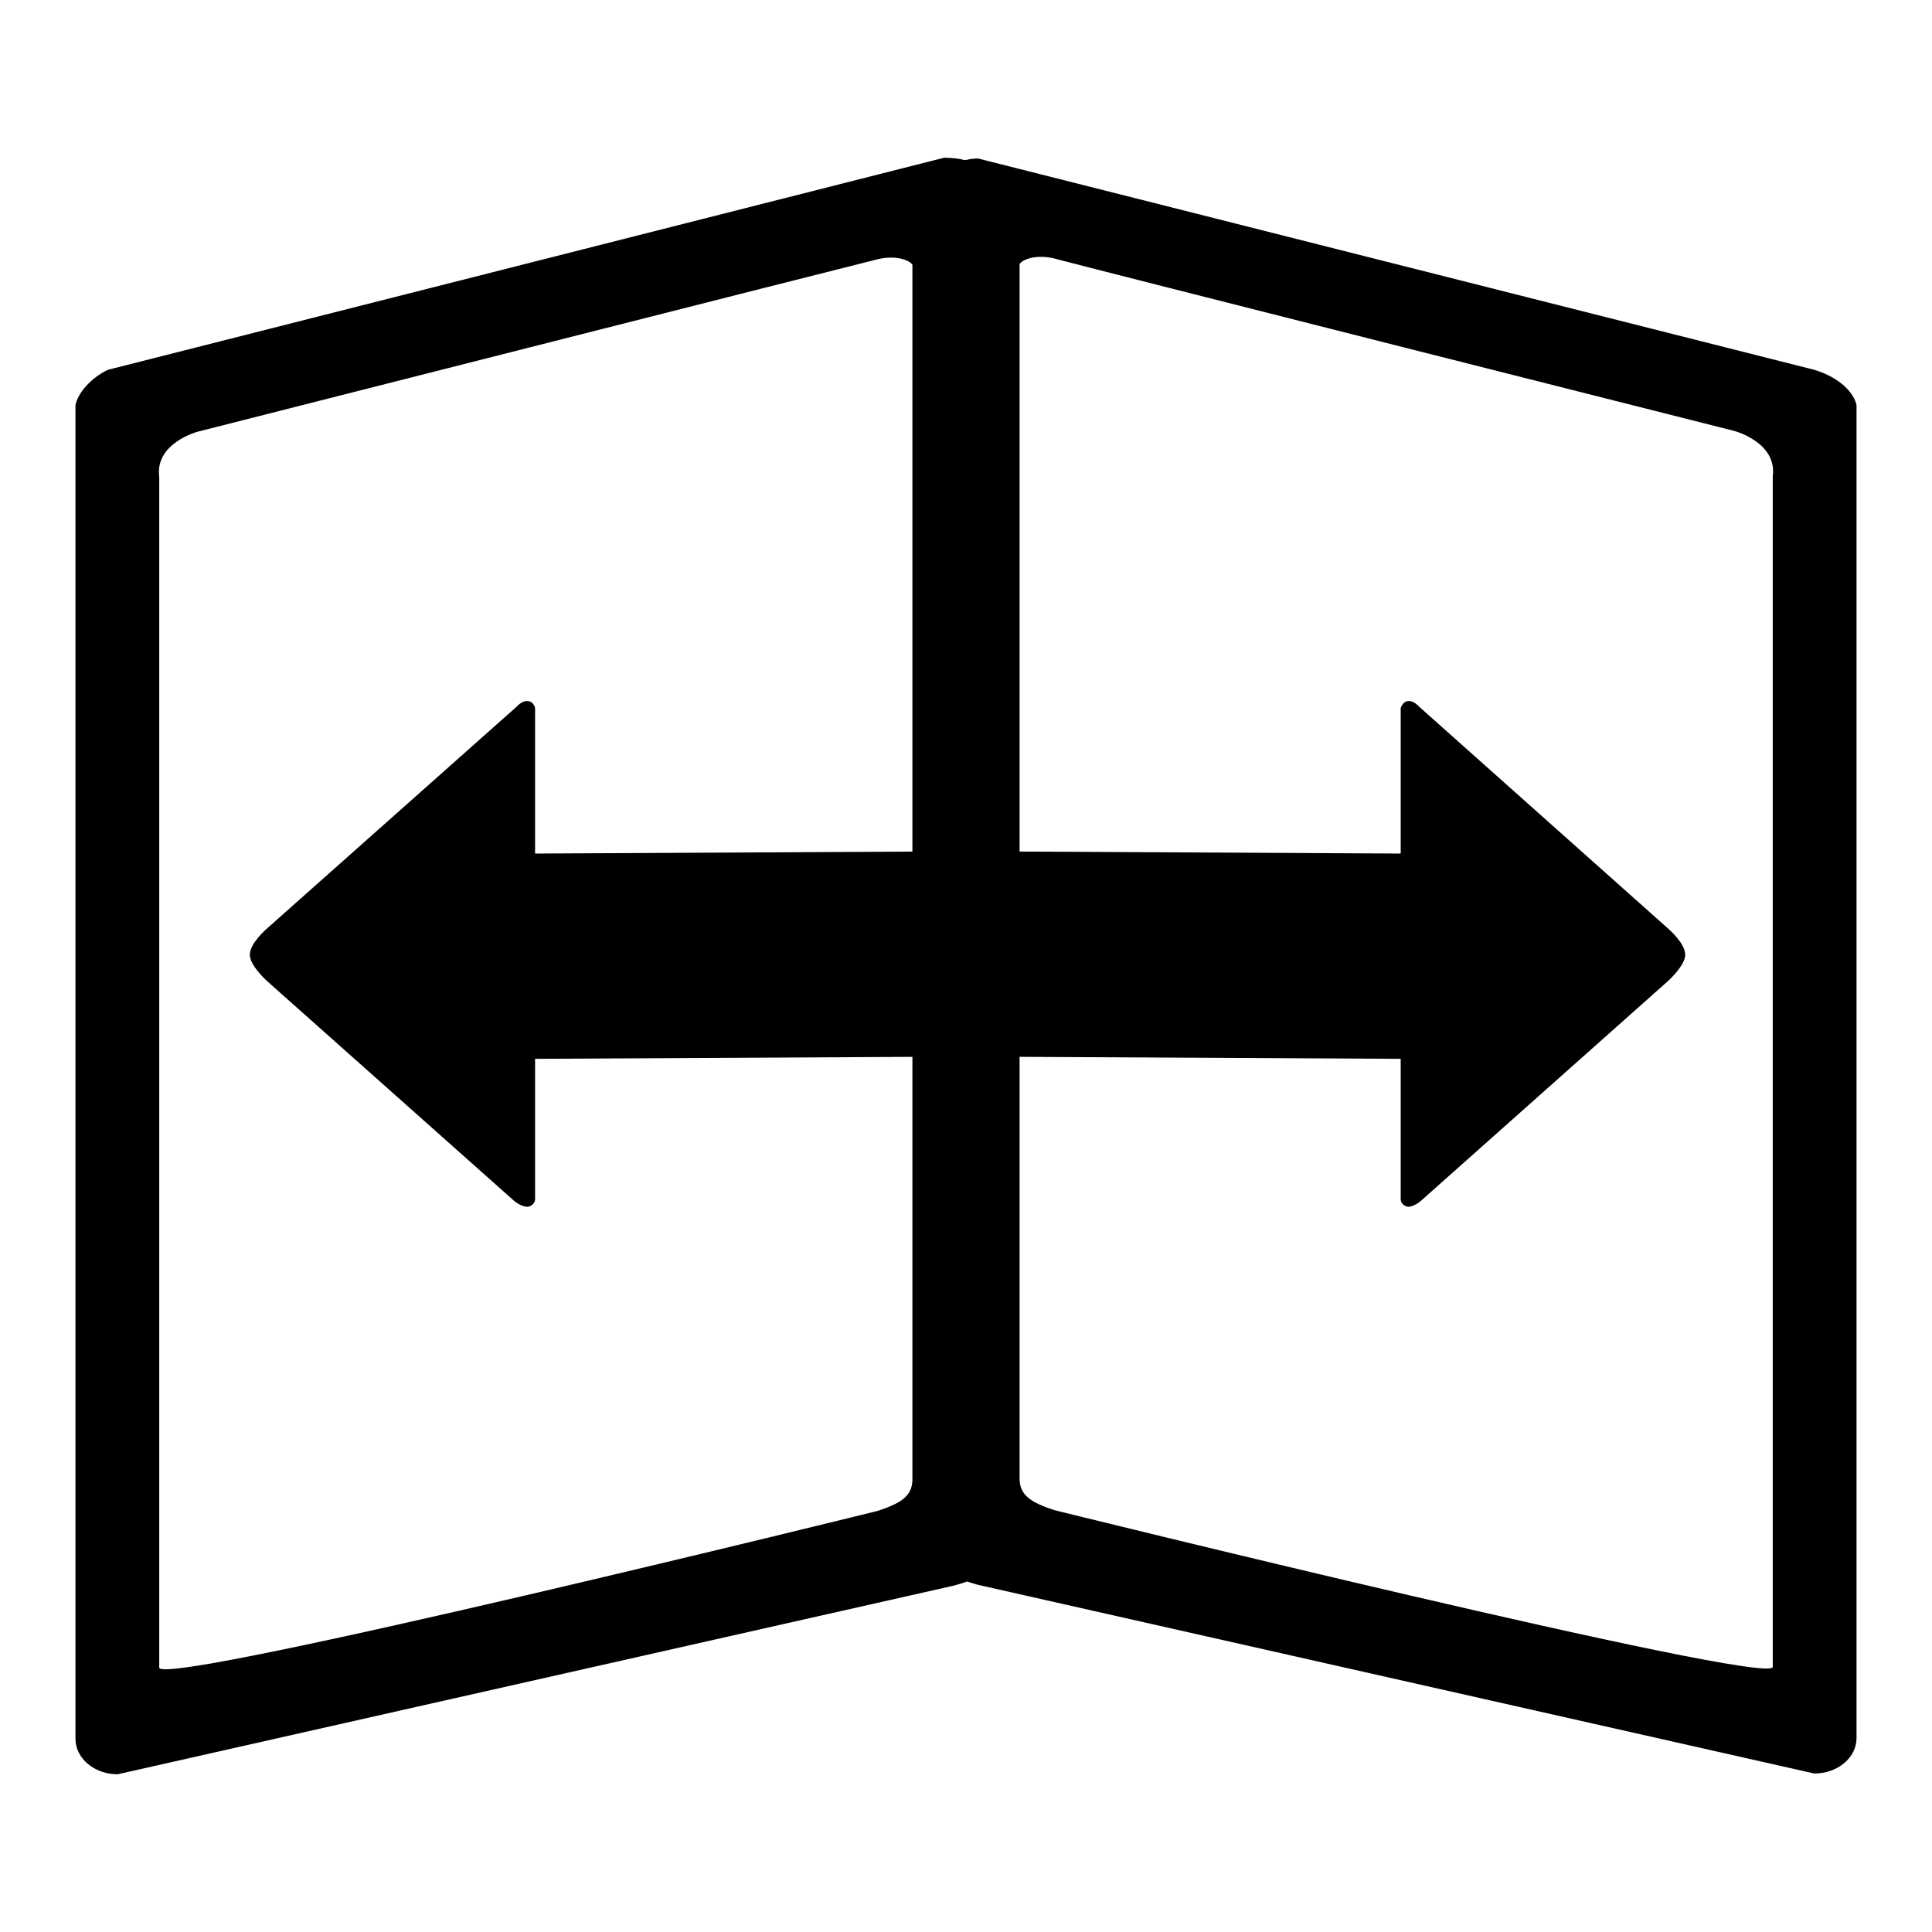 <?xml version="1.0" encoding="utf-8"?>
<!-- Svg Vector Icons : http://www.onlinewebfonts.com/icon -->
<!DOCTYPE svg PUBLIC "-//W3C//DTD SVG 1.1//EN" "http://www.w3.org/Graphics/SVG/1.1/DTD/svg11.dtd">
<svg version="1.1" xmlns="http://www.w3.org/2000/svg" xmlns:xlink="http://www.w3.org/1999/xlink" x="0px" y="0px" viewBox="0 0 256 256" enable-background="new 0 0 256 256" xml:space="preserve">
<g><g><path fill="#000000" d="M132,205.4c0,2.6-2.3,3.8-5.6,4.7l-110.8,25c-3.1,0-5.6-2.1-5.6-4.7V53.7c0.3-1.6,2-3.6,4.3-4.7l110.8-28.1c4.4,0,6.9,2.1,6.9,4.7V205.4L132,205.4z M120.9,35.1c0-0.2-1.4-1.4-4.4-0.8c-3.3,0.8-90.3,22.9-90.3,22.9s-5.7,1.5-5.1,6c0,2.5,0,157.8,0,157.8c0.9,2.5,95.2-20.8,95.2-20.8c3-1,4.6-1.9,4.6-4.2V35.1z"/><path fill="#000000" d="M124,25.7c0-2.6,2.5-4.7,5.6-4.7L240.4,49c3.6,1.1,5.3,3.2,5.6,4.7v176.6c0,2.6-2.5,4.7-5.6,4.7l-110.8-25c-3.3-0.9-5.6-2.1-5.6-4.7V25.7z M135.1,195.9c0,2.3,1.6,3.2,4.6,4.2c0,0,94.3,23.3,95.2,20.8c0,0,0-155.3,0-157.8c0.6-4.5-5.1-6-5.1-6s-87.1-22-90.3-22.9c-3-0.6-4.4,0.6-4.4,0.8V195.9L135.1,195.9z"/><path fill="#000000" d="M68.1,159.1l-32.6-29c0,0-2.4-2.1-2.4-3.6s2.2-3.4,2.2-3.4l33.2-29.5c0,0,0.7-0.8,1.4-0.7c0.8,0,1,0.9,1,0.9v19.3l57.4-0.3V140l-57.4,0.3V159c0,0-0.1,0.8-1,0.9C69,159.9,68.1,159.1,68.1,159.1z"/><path fill="#000000" d="M188.3,159.1l32.6-29c0,0,2.4-2.1,2.4-3.6c0-1.5-2.2-3.4-2.2-3.4L188,93.6c0,0-0.7-0.8-1.4-0.7c-0.7,0-1,0.9-1,0.9v19.3l-57.4-0.3V140l57.4,0.3V159c0,0,0.1,0.8,1,0.9C187.4,159.9,188.3,159.1,188.3,159.1z"/></g></g>
</svg>